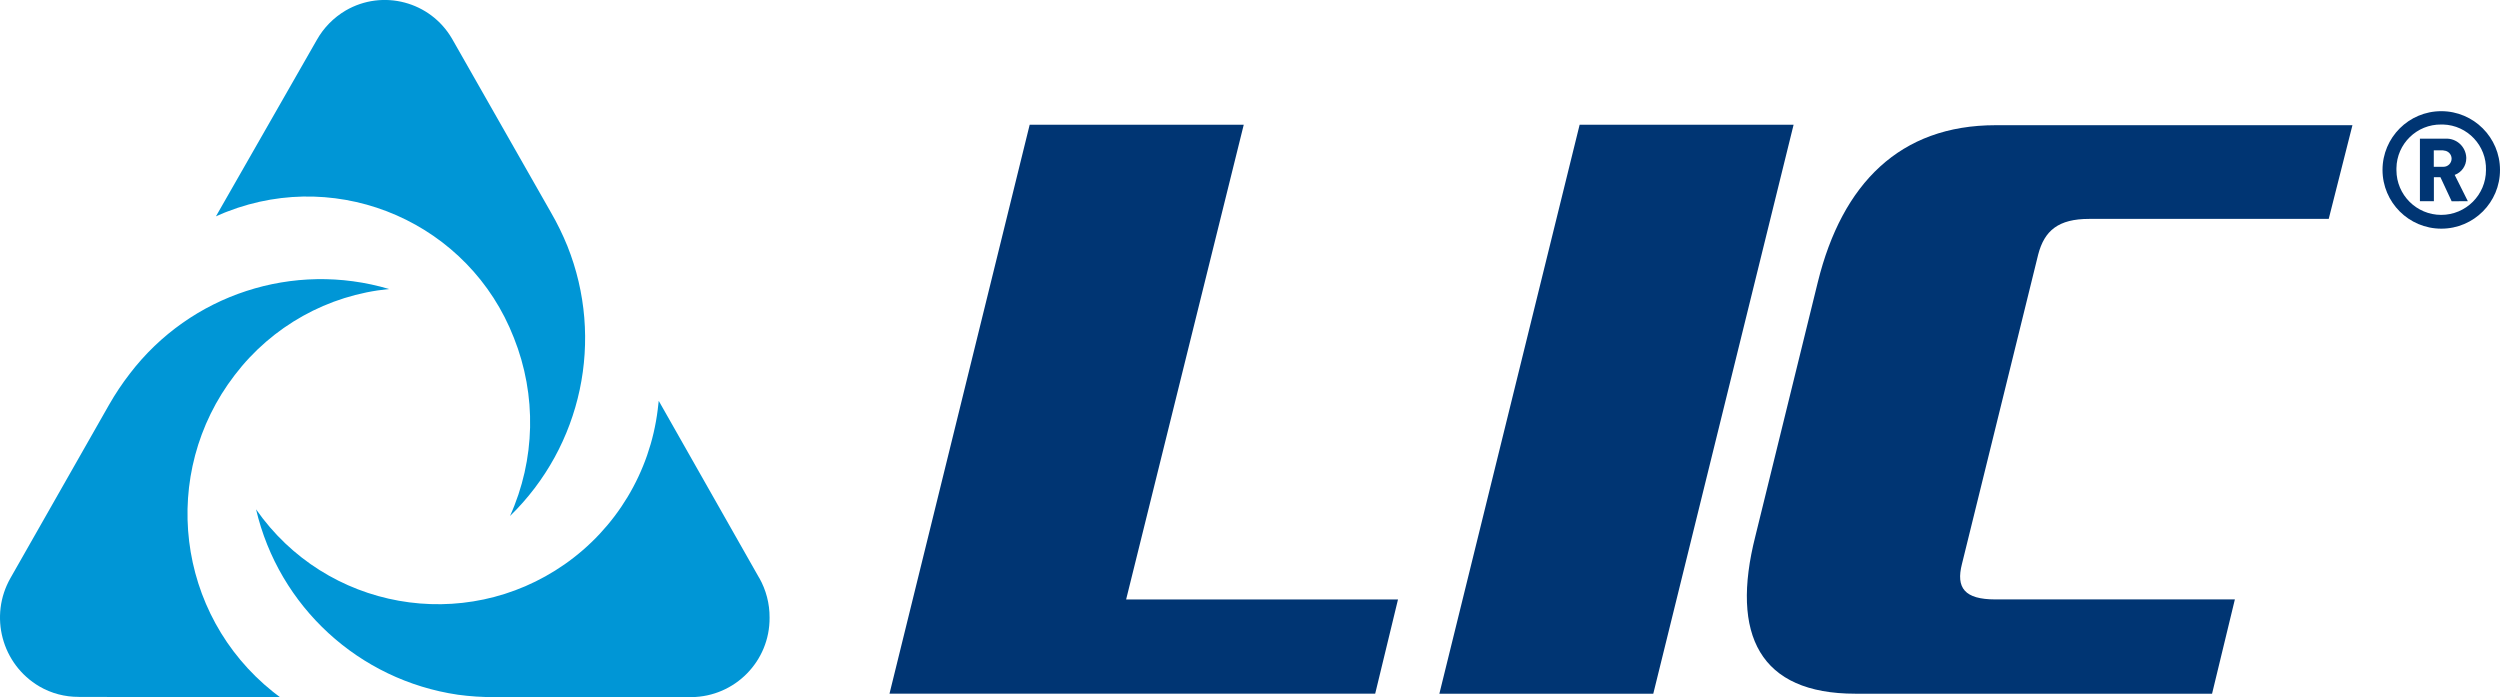 <?xml version="1.0" encoding="UTF-8"?>
<svg id="Layer_2" data-name="Layer 2" xmlns="http://www.w3.org/2000/svg" viewBox="0 0 512 142.78">
  <defs>
    <style>
      .cls-1 {
        fill: #0096d6;
      }

      .cls-1, .cls-2 {
        stroke-width: 0px;
      }

      .cls-2 {
        fill: #003573;
      }
    </style>
  </defs>
  <g id="Layer_1-2" data-name="Layer 1">
    <g>
      <path class="cls-1" d="M155.48,118.32c1.41,2.49,2.15,5.31,2.13,8.17.07,8.91-7.09,16.19-16,16.28h-40.32c-2.51.01-5.02-.15-7.51-.49-20.27-2.98-36.66-18.03-41.34-37.97,14.33,20.56,42.61,25.61,63.17,11.28,10.57-7.37,17.51-18.88,19.09-31.67l.21-1.83,20.56,36.24Z"/>
      <path class="cls-1" d="M64.87,8.2c1.4-2.5,3.44-4.58,5.91-6.04,7.61-4.43,17.36-1.85,21.79,5.76.04.07.08.14.12.21l20.16,35.41c1.27,2.2,2.39,4.49,3.35,6.85,7.64,19.11,3,40.94-11.75,55.29,5.21-11.55,5.49-24.73.79-36.5-9.09-23.35-35.38-34.92-58.74-25.83-.2.08-.39.15-.59.23l-1.69.73,20.65-36.11Z"/>
      <path class="cls-1" d="M16.14,142.72c-2.83.02-5.62-.71-8.06-2.13-7.74-4.54-10.37-14.47-5.91-22.25l20.16-35.43c1.27-2.23,2.7-4.37,4.27-6.4,12.4-16.22,33.52-23.11,53.09-17.32-12.54,1.22-24,7.62-31.63,17.64-15.48,20.15-11.99,48.98,7.85,64.85l1.45,1.11-41.21-.06Z"/>
      <path class="cls-2" d="M476.91,44.83h-49.06c-6.27,0-9.15,2.37-10.43,7.3l-15.61,63.36c-1.26,4.91.53,7.27,6.83,7.27h49.06l-4.67,19.31h-73.06c-19.58,0-25.6-12.03-20.48-32.23l12.8-52.07c4.99-20.2,16.83-32.13,36.41-32.13h73.08l-4.86,19.2Z"/>
      <polyline class="cls-2" points="367.33 25.54 323.51 25.54 294.78 142.08 338.59 142.08"/>
      <polyline class="cls-2" points="286.31 122.77 230.63 122.77 254.72 25.54 210.88 25.54 182.17 142.06 281.64 142.06"/>
      <path class="cls-2" d="M499.97,46.83c-6.64,0-12.03-5.39-12.03-12.03s5.39-12.03,12.03-12.03,12.03,5.39,12.03,12.03c.01,6.63-5.36,12.02-11.99,12.03-.01,0-.03,0-.04,0M499.97,25.5c-5.01-.06-9.11,3.95-9.18,8.95,0,.13,0,.26,0,.39,0,5.07,4.11,9.17,9.17,9.17s9.17-4.11,9.17-9.17c.15-5-3.78-9.19-8.78-9.34-.13,0-.26,0-.39,0M502.1,41.22l-2.3-4.93h-1.34v4.91h-2.86v-12.8h5.23c2.24-.12,4.14,1.6,4.26,3.83,0,.07,0,.13,0,.2,0,1.52-.94,2.87-2.37,3.39l2.69,5.38-3.31.02ZM500.42,30.79h-1.98v3.37h1.98c.92,0,1.66-.74,1.67-1.66,0-.92-.74-1.66-1.66-1.67h0"/>
    </g>
  </g>
</svg>